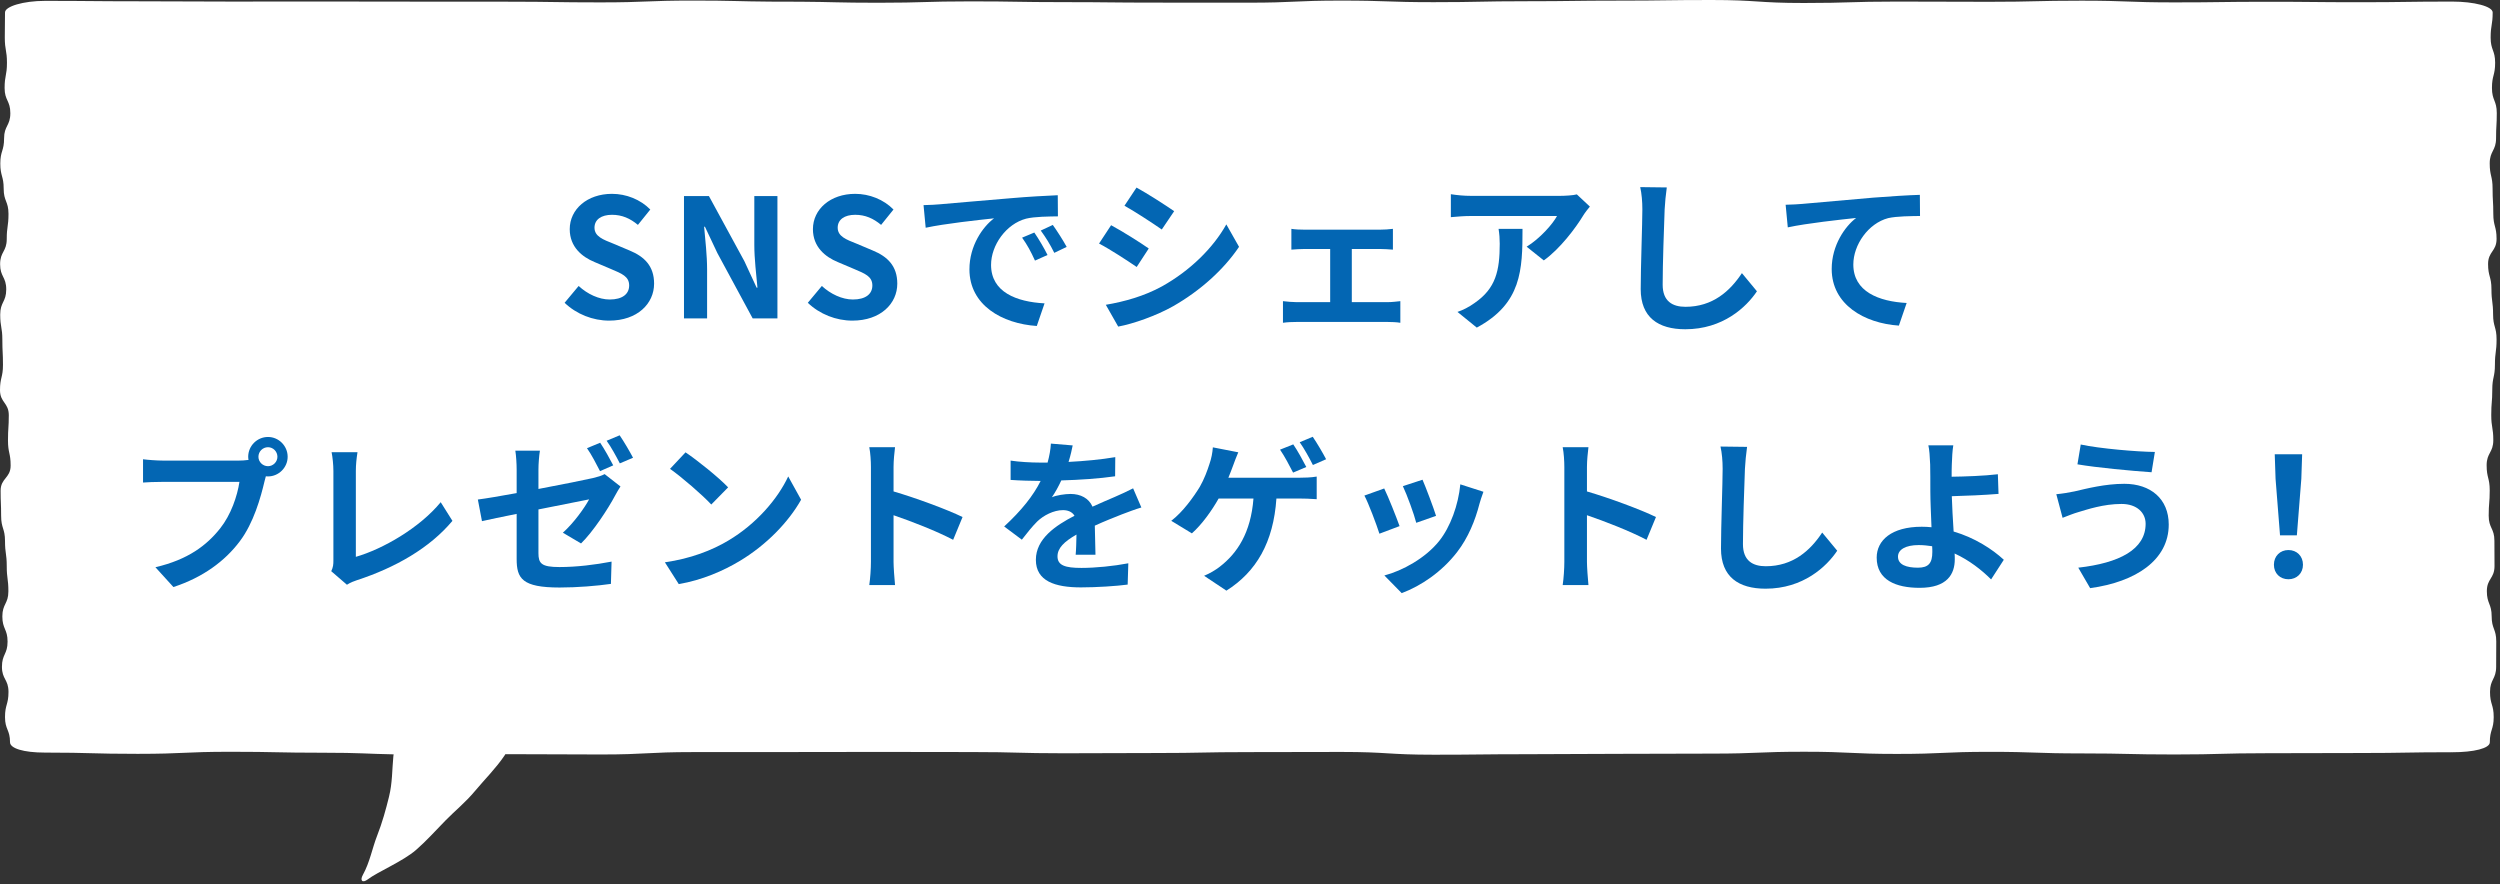 <svg width="212" height="75" viewBox="0 0 212 75" fill="none" xmlns="http://www.w3.org/2000/svg">
<rect x="0" y="0" width="212" height="75" fill="#333333" stroke="none"/>
<path d="M145.118 0C141.197 0 141.188 0.053 137.268 0.053C133.347 0.053 133.338 0.105 129.418 0.105C125.497 0.105 125.488 0.185 121.567 0.185C117.647 0.185 117.638 0.05 113.718 0.05C109.797 0.05 109.788 0.228 105.867 0.228C101.947 0.228 101.938 0.223 98.018 0.223C94.097 0.223 94.096 0.182 90.167 0.182C86.238 0.182 86.238 0.117 82.317 0.117C78.397 0.117 78.396 0.234 74.467 0.234C71.029 0.234 70.606 0.163 67.922 0.146L65.312 0.138C62.629 0.12 62.205 0.048 58.768 0.048C54.838 0.048 54.846 0.203 50.917 0.203C46.988 0.203 46.988 0.144 43.067 0.144C39.147 0.144 39.155 0.139 35.226 0.139C31.296 0.139 31.305 0.129 27.376 0.129C23.447 0.129 23.455 0.134 19.525 0.134C15.596 0.134 15.605 0.11 11.676 0.11C7.746 0.11 7.746 0.074 3.825 0.074C1.969 0.074 0.426 0.546 0.425 1.054C0.425 2.122 0.407 2.123 0.407 3.191C0.407 4.26 0.59 4.26 0.59 5.328C0.59 6.397 0.391 6.397 0.391 7.463C0.391 8.529 0.876 8.529 0.876 9.598C0.876 10.666 0.347 10.664 0.347 11.732C0.347 12.801 0.026 12.799 0.026 13.867C0.026 14.936 0.312 14.934 0.312 16.002C0.312 17.07 0.72 17.071 0.72 18.137C0.72 19.205 0.572 19.206 0.572 20.271C0.572 21.34 0.009 21.34 0.009 22.406C0.009 23.475 0.529 23.473 0.529 24.541C0.529 25.61 0.018 25.608 0.018 26.676C0.018 27.744 0.199 27.742 0.199 28.811C0.199 29.879 0.252 29.877 0.252 30.945C0.252 32.014 6.10352e-05 32.014 0 33.08C0 34.146 0.746 34.144 0.746 35.213C0.746 36.281 0.677 36.282 0.677 37.348C0.677 38.414 0.902 38.414 0.902 39.48C0.902 40.546 0.052 40.546 0.052 41.612C0.052 42.678 0.096 42.679 0.096 43.745C0.096 44.811 0.425 44.811 0.425 45.877C0.425 46.943 0.572 46.944 0.572 48.01C0.572 49.076 0.711 49.076 0.711 50.142C0.711 51.208 0.199 51.206 0.199 52.274C0.199 53.343 0.642 53.341 0.642 54.409C0.642 55.478 0.165 55.478 0.165 56.544C0.165 57.61 0.72 57.608 0.72 58.676C0.72 59.744 0.425 59.745 0.425 60.81C0.425 61.877 0.85 61.877 0.85 62.943C0.85 63.456 1.969 63.82 3.825 63.82C7.754 63.82 7.755 63.926 11.684 63.926C15.613 63.926 15.622 63.751 19.543 63.751C23.463 63.751 23.463 63.832 27.393 63.832C30.572 63.832 31.185 63.93 33.379 63.969C33.372 64.029 33.363 64.088 33.356 64.148C33.248 65.233 33.281 66.391 32.986 67.57C32.725 68.634 32.419 69.751 31.973 70.888C31.569 71.921 31.362 73.121 30.773 74.185C30.501 74.675 30.73 74.915 31.188 74.57C32.005 73.944 34.181 73.034 35.281 72.074C36.153 71.313 36.844 70.534 37.781 69.574C38.62 68.719 39.453 68.065 40.281 67.074C41.066 66.135 42.073 65.128 42.781 64.074C42.808 64.034 42.831 63.994 42.855 63.954C42.935 63.954 43.017 63.954 43.102 63.954C47.022 63.954 47.031 63.98 50.952 63.98C54.872 63.98 54.881 63.777 58.802 63.777C62.722 63.777 62.732 63.774 66.652 63.774C70.573 63.774 70.581 63.763 74.502 63.763C78.422 63.763 78.431 63.774 82.352 63.774C86.272 63.774 86.281 63.878 90.202 63.878C94.123 63.878 94.132 63.856 98.052 63.856C101.972 63.856 101.982 63.779 105.902 63.779C109.823 63.779 109.832 63.765 113.752 63.765C117.673 63.765 117.673 64 121.603 64C125.532 64 125.532 63.957 129.452 63.957C133.373 63.957 133.373 63.926 137.303 63.926C141.232 63.926 141.223 63.906 145.152 63.906C149.082 63.906 149.074 63.748 153.003 63.748C156.932 63.748 156.923 63.933 160.853 63.933C164.782 63.933 164.782 63.756 168.703 63.756C172.623 63.756 172.615 63.89 176.544 63.89C180.473 63.89 180.465 63.98 184.395 63.98C188.324 63.98 188.315 63.873 192.244 63.873C196.174 63.873 196.165 63.856 200.095 63.856C204.024 63.856 204.024 63.789 207.944 63.789L207.936 63.791C209.792 63.791 211.137 63.458 211.137 62.945C211.137 61.877 211.466 61.877 211.466 60.809C211.466 59.74 211.154 59.739 211.154 58.671C211.154 57.603 211.674 57.602 211.674 56.536C211.674 55.47 211.683 55.47 211.683 54.401C211.683 53.333 211.293 53.333 211.293 52.267C211.293 51.198 210.885 51.2 210.885 50.132C210.885 49.064 211.535 49.066 211.535 47.997C211.535 46.929 211.526 46.931 211.526 45.862C211.526 44.794 211.041 44.796 211.041 43.727C211.041 42.659 211.128 42.659 211.128 41.593C211.128 40.525 210.867 40.524 210.867 39.458C210.867 38.39 211.432 38.392 211.432 37.323C211.432 36.255 211.258 36.257 211.258 35.188C211.258 34.12 211.345 34.122 211.345 33.054C211.345 31.985 211.57 31.985 211.57 30.919C211.57 29.853 211.709 29.855 211.709 28.787C211.709 27.719 211.414 27.718 211.414 26.652C211.414 25.586 211.275 25.586 211.275 24.52C211.275 23.454 210.989 23.453 210.989 22.388C210.989 21.322 211.709 21.321 211.709 20.255C211.709 19.189 211.432 19.189 211.432 18.123C211.432 17.057 211.371 17.056 211.371 15.99C211.371 14.924 211.128 14.924 211.128 13.858C211.128 12.792 211.666 12.792 211.666 11.726C211.666 10.657 211.727 10.659 211.727 9.591C211.727 8.522 211.318 8.522 211.318 7.456C211.318 6.39 211.588 6.392 211.588 5.323C211.588 4.255 211.206 4.255 211.206 3.188C211.206 2.123 211.379 2.123 211.379 1.057C211.379 0.542 209.801 0.134 207.944 0.134C204.015 0.134 204.015 0.189 200.086 0.189C196.157 0.189 196.147 0.15 192.227 0.15C188.306 0.15 188.306 0.203 184.377 0.203C180.448 0.203 180.439 0.058 176.519 0.058C172.598 0.058 172.589 0.153 168.668 0.153C164.747 0.153 164.739 0.134 160.818 0.134C156.898 0.134 156.888 0.254 152.968 0.254C149.047 0.254 149.039 1.34486e-05 145.118 0Z" fill="white"/>
<path d="M193.346 45.397L192.968 40.609L192.898 38.523H195.222L195.152 40.609L194.774 45.397H193.346ZM194.06 49.121C193.346 49.121 192.828 48.617 192.828 47.889C192.828 47.147 193.36 46.643 194.06 46.643C194.76 46.643 195.292 47.147 195.292 47.889C195.292 48.617 194.76 49.121 194.06 49.121Z" fill="#0366B3"/>
<path d="M181.949 44.415C181.949 43.491 181.221 42.735 179.905 42.735C178.365 42.735 176.979 43.211 176.265 43.421C175.859 43.533 175.313 43.757 174.907 43.911L174.375 41.909C174.851 41.867 175.453 41.769 175.915 41.671C176.937 41.433 178.505 41.027 180.143 41.027C182.355 41.027 183.909 42.287 183.909 44.485C183.909 47.481 181.137 49.343 177.245 49.875L176.237 48.139C179.709 47.747 181.949 46.599 181.949 44.415ZM176.447 37.695C178.071 38.045 181.249 38.311 182.733 38.325L182.453 40.047C180.815 39.935 177.777 39.655 176.167 39.375L176.447 37.695Z" fill="#0366B3"/>
<path d="M160.949 47.202C160.949 47.888 161.663 48.14 162.643 48.14C163.539 48.14 163.861 47.748 163.861 46.81C163.861 46.684 163.861 46.516 163.847 46.32C163.483 46.264 163.091 46.222 162.699 46.222C161.607 46.222 160.949 46.6 160.949 47.202ZM165.639 37.766C165.569 38.172 165.527 38.858 165.513 39.404C165.499 39.726 165.499 40.062 165.499 40.426C166.619 40.412 168.257 40.356 169.419 40.216L169.475 41.882C168.299 41.98 166.647 42.05 165.513 42.078C165.541 42.918 165.597 44.038 165.667 45.074C167.445 45.592 168.957 46.572 169.923 47.468L168.845 49.134C168.047 48.336 166.997 47.51 165.751 46.936C165.765 47.118 165.765 47.286 165.765 47.426C165.765 48.672 165.135 49.848 162.783 49.848C160.781 49.848 159.143 49.19 159.143 47.286C159.143 45.83 160.389 44.668 162.965 44.668C163.245 44.668 163.525 44.682 163.791 44.71C163.749 43.618 163.693 42.428 163.693 41.686C163.693 40.832 163.693 40.006 163.679 39.404C163.651 38.718 163.609 38.116 163.525 37.766H165.639Z" fill="#0366B3"/>
<path d="M148.152 37.895C148.068 38.483 147.998 39.197 147.97 39.757C147.914 41.269 147.802 44.405 147.802 46.141C147.802 47.555 148.642 48.017 149.734 48.017C152.044 48.017 153.514 46.687 154.522 45.161L155.796 46.701C154.9 48.045 152.912 49.921 149.72 49.921C147.424 49.921 145.94 48.913 145.94 46.519C145.94 44.643 146.08 40.961 146.08 39.757C146.08 39.099 146.024 38.427 145.898 37.867L148.152 37.895Z" fill="#0366B3"/>
<path d="M132.656 47.652V39.602C132.656 39.112 132.614 38.412 132.516 37.922H134.7C134.644 38.412 134.574 39.028 134.574 39.602V41.674C136.45 42.22 139.138 43.214 140.426 43.844L139.628 45.776C138.186 45.02 136.086 44.208 134.574 43.69V47.652C134.574 48.058 134.644 49.038 134.7 49.612H132.516C132.6 49.052 132.656 48.212 132.656 47.652Z" fill="#0366B3"/>
<path d="M120.629 40.68C120.895 41.282 121.581 43.102 121.777 43.746L120.097 44.334C119.929 43.648 119.313 41.954 118.963 41.226L120.629 40.68ZM125.795 41.702C125.627 42.15 125.543 42.444 125.459 42.724C125.095 44.138 124.507 45.594 123.555 46.826C122.253 48.506 120.503 49.682 118.865 50.298L117.395 48.8C118.935 48.394 120.881 47.33 122.043 45.874C122.995 44.684 123.667 42.822 123.835 41.072L125.795 41.702ZM117.381 41.422C117.731 42.136 118.403 43.83 118.683 44.614L116.975 45.258C116.737 44.502 116.037 42.64 115.701 42.024L117.381 41.422Z" fill="#0366B3"/>
<path d="M109.668 37.683C110.018 38.187 110.508 39.083 110.774 39.601L109.654 40.077C109.36 39.503 108.926 38.677 108.548 38.131L109.668 37.683ZM111.32 37.039C111.684 37.571 112.202 38.453 112.454 38.943L111.334 39.433C111.04 38.845 110.592 38.033 110.214 37.501L111.32 37.039ZM105.006 38.355C104.852 38.705 104.67 39.195 104.558 39.503C104.446 39.797 104.32 40.147 104.166 40.511H110.2C110.564 40.511 111.194 40.497 111.656 40.413V42.331C111.138 42.289 110.522 42.275 110.2 42.275H108.24C107.988 45.999 106.532 48.491 103.998 50.087L102.108 48.827C102.612 48.617 103.102 48.323 103.438 48.057C104.908 46.923 106.07 45.201 106.294 42.275H103.34C102.766 43.297 101.912 44.487 101.072 45.229L99.322 44.165C100.316 43.409 101.212 42.149 101.744 41.281C102.122 40.623 102.388 39.895 102.556 39.363C102.724 38.901 102.822 38.369 102.85 37.935L105.006 38.355Z" fill="#0366B3"/>
<path d="M90.964 37.771C90.894 38.121 90.796 38.583 90.614 39.171C91.944 39.101 93.344 38.975 94.576 38.765L94.562 40.389C93.232 40.585 91.51 40.697 89.998 40.739C89.76 41.257 89.48 41.761 89.2 42.167C89.564 41.999 90.32 41.887 90.782 41.887C91.636 41.887 92.336 42.251 92.644 42.965C93.372 42.629 93.96 42.391 94.534 42.139C95.08 41.901 95.57 41.677 96.088 41.411L96.788 43.035C96.34 43.161 95.598 43.441 95.122 43.623C94.492 43.875 93.694 44.183 92.84 44.575C92.854 45.359 92.882 46.395 92.896 47.039H91.216C91.258 46.619 91.272 45.947 91.286 45.331C90.236 45.933 89.676 46.479 89.676 47.179C89.676 47.949 90.334 48.159 91.706 48.159C92.896 48.159 94.45 48.005 95.682 47.767L95.626 49.573C94.702 49.699 92.98 49.811 91.664 49.811C89.466 49.811 87.842 49.279 87.842 47.473C87.842 45.681 89.522 44.561 91.118 43.735C90.908 43.385 90.53 43.259 90.138 43.259C89.354 43.259 88.486 43.707 87.954 44.225C87.534 44.645 87.128 45.149 86.652 45.765L85.154 44.645C86.624 43.287 87.618 42.041 88.248 40.781C88.178 40.781 88.122 40.781 88.066 40.781C87.492 40.781 86.47 40.753 85.7 40.697V39.059C86.414 39.171 87.45 39.227 88.164 39.227C88.374 39.227 88.612 39.227 88.836 39.227C88.99 38.667 89.088 38.121 89.116 37.617L90.964 37.771Z" fill="#0366B3"/>
<path d="M73.855 47.652V39.602C73.855 39.112 73.813 38.412 73.715 37.922H75.899C75.843 38.412 75.773 39.028 75.773 39.602V41.674C77.649 42.22 80.337 43.214 81.625 43.844L80.827 45.776C79.385 45.02 77.285 44.208 75.773 43.69V47.652C75.773 48.058 75.843 49.038 75.899 49.612H73.715C73.799 49.052 73.855 48.212 73.855 47.652Z" fill="#0366B3"/>
<path d="M58.133 38.359C59.113 39.017 60.933 40.473 61.745 41.327L60.317 42.783C59.589 41.999 57.839 40.473 56.817 39.759L58.133 38.359ZM56.383 47.683C58.567 47.375 60.387 46.661 61.745 45.849C64.139 44.435 65.959 42.293 66.841 40.403L67.933 42.377C66.869 44.267 65.007 46.199 62.753 47.557C61.339 48.411 59.533 49.195 57.559 49.531L56.383 47.683Z" fill="#0366B3"/>
<path d="M50.895 37.544C51.245 38.062 51.736 38.944 52.002 39.462L50.882 39.952C50.587 39.378 50.154 38.538 49.776 38.006L50.895 37.544ZM52.547 36.914C52.911 37.446 53.429 38.328 53.681 38.818L52.562 39.294C52.267 38.72 51.819 37.894 51.441 37.376L52.547 36.914ZM43.812 47.4V43.578C42.566 43.83 41.459 44.054 40.871 44.194L40.522 42.36C41.194 42.276 42.425 42.066 43.812 41.814V39.826C43.812 39.35 43.77 38.636 43.7 38.216H45.785C45.715 38.636 45.66 39.336 45.66 39.826V41.464C47.69 41.086 49.65 40.68 50.279 40.54C50.685 40.442 51.022 40.344 51.273 40.204L52.617 41.254C52.492 41.45 52.295 41.758 52.169 42.01C51.553 43.172 50.279 45.104 49.272 46.084L47.731 45.174C48.656 44.348 49.566 43.074 49.958 42.346C49.523 42.43 47.633 42.808 45.66 43.2V46.91C45.66 47.778 45.911 48.086 47.438 48.086C48.907 48.086 50.475 47.89 51.861 47.624L51.806 49.514C50.644 49.682 48.964 49.822 47.452 49.822C44.273 49.822 43.812 49.052 43.812 47.4Z" fill="#0366B3"/>
<path d="M28.09 48.438C28.258 48.088 28.272 47.85 28.272 47.528V39.94C28.272 39.408 28.202 38.75 28.118 38.344H30.316C30.232 38.89 30.176 39.394 30.176 39.94V47.22C32.458 46.562 35.58 44.77 37.372 42.586L38.366 44.168C36.448 46.464 33.55 48.13 30.246 49.208C30.05 49.278 29.742 49.376 29.42 49.586L28.09 48.438Z" fill="#0366B3"/>
<path d="M21.915 38.735C21.915 39.169 22.279 39.533 22.727 39.533C23.161 39.533 23.525 39.169 23.525 38.735C23.525 38.287 23.161 37.923 22.727 37.923C22.279 37.923 21.915 38.287 21.915 38.735ZM21.047 38.735C21.047 37.811 21.803 37.055 22.727 37.055C23.637 37.055 24.393 37.811 24.393 38.735C24.393 39.645 23.637 40.401 22.727 40.401C22.671 40.401 22.601 40.401 22.545 40.387C22.503 40.541 22.475 40.681 22.433 40.807C22.111 42.179 21.509 44.349 20.333 45.903C19.073 47.583 17.197 48.969 14.705 49.781L13.179 48.101C15.951 47.457 17.533 46.239 18.667 44.811C19.591 43.649 20.123 42.067 20.305 40.863H13.795C13.151 40.863 12.479 40.891 12.129 40.919V38.945C12.535 39.001 13.333 39.057 13.795 39.057H20.277C20.473 39.057 20.781 39.043 21.075 39.001C21.061 38.917 21.047 38.833 21.047 38.735Z" fill="#0366B3"/>
<path d="M151.422 17.363C151.982 17.349 152.528 17.321 152.808 17.293C153.97 17.195 156.28 16.985 158.842 16.761C160.284 16.649 161.824 16.551 162.804 16.523L162.818 18.315C162.062 18.329 160.858 18.329 160.116 18.497C158.422 18.945 157.162 20.765 157.162 22.431C157.162 24.727 159.318 25.567 161.684 25.693L161.026 27.611C158.1 27.415 155.328 25.833 155.328 22.809C155.328 20.793 156.462 19.197 157.4 18.483C156.084 18.623 153.228 18.931 151.604 19.281L151.422 17.363Z" fill="#0366B3"/>
<path d="M141.344 15.895C141.26 16.483 141.19 17.197 141.162 17.757C141.106 19.269 140.994 22.405 140.994 24.141C140.994 25.555 141.834 26.017 142.926 26.017C145.236 26.017 146.706 24.687 147.714 23.161L148.988 24.701C148.092 26.045 146.104 27.921 142.912 27.921C140.616 27.921 139.132 26.913 139.132 24.519C139.132 22.643 139.272 18.961 139.272 17.757C139.272 17.099 139.216 16.427 139.09 15.867L141.344 15.895Z" fill="#0366B3"/>
<path d="M134.821 17.519C134.667 17.701 134.401 18.037 134.275 18.247C133.617 19.339 132.287 21.103 130.915 22.083L129.459 20.921C130.579 20.235 131.671 19.003 132.035 18.317H124.741C124.153 18.317 123.691 18.359 123.033 18.415V16.469C123.565 16.553 124.153 16.609 124.741 16.609H132.287C132.679 16.609 133.449 16.567 133.715 16.483L134.821 17.519ZM129.109 19.409C129.109 22.881 129.039 25.737 125.231 27.781L123.593 26.451C124.041 26.297 124.545 26.059 125.063 25.681C126.841 24.449 127.177 22.965 127.177 20.669C127.177 20.235 127.149 19.857 127.079 19.409H129.109Z" fill="#0366B3"/>
<path d="M109.509 19.406C109.817 19.462 110.307 19.476 110.615 19.476H117.027C117.363 19.476 117.783 19.448 118.119 19.406V21.17C117.769 21.142 117.349 21.114 117.027 21.114H114.633V25.622H117.685C118.063 25.622 118.455 25.566 118.749 25.538V27.372C118.441 27.316 117.923 27.302 117.685 27.302H109.943C109.607 27.302 109.173 27.316 108.795 27.372V25.538C109.159 25.58 109.593 25.622 109.943 25.622H112.799V21.114H110.615C110.321 21.114 109.817 21.142 109.509 21.17V19.406Z" fill="#0366B3"/>
<path d="M96.377 15.906C97.301 16.41 98.841 17.404 99.569 17.908L98.519 19.462C97.735 18.916 96.279 17.964 95.355 17.446L96.377 15.906ZM93.773 25.846C95.341 25.58 97.021 25.118 98.547 24.278C100.927 22.948 102.873 21.03 103.993 19.028L105.071 20.932C103.769 22.864 101.795 24.642 99.499 25.958C98.071 26.77 96.069 27.47 94.823 27.694L93.773 25.846ZM94.221 19.098C95.159 19.602 96.699 20.568 97.413 21.072L96.391 22.64C95.593 22.094 94.137 21.142 93.199 20.652L94.221 19.098Z" fill="#0366B3"/>
<path d="M78.316 17.395C78.876 17.381 79.422 17.353 79.688 17.325C80.864 17.227 83.174 17.017 85.736 16.807C87.178 16.681 88.704 16.597 89.698 16.555L89.712 18.347C88.956 18.361 87.752 18.361 87.01 18.543C85.316 18.991 84.042 20.797 84.042 22.463C84.042 24.773 86.198 25.599 88.578 25.725L87.92 27.643C84.98 27.447 82.208 25.879 82.208 22.841C82.208 20.825 83.342 19.229 84.294 18.515C82.978 18.655 80.122 18.963 78.498 19.313L78.316 17.395ZM87.71 19.719C88.06 20.223 88.564 21.077 88.83 21.623L87.766 22.099C87.416 21.329 87.122 20.783 86.674 20.153L87.71 19.719ZM89.278 19.075C89.628 19.565 90.16 20.391 90.454 20.937L89.404 21.441C89.026 20.685 88.704 20.167 88.256 19.551L89.278 19.075Z" fill="#0366B3"/>
<path d="M72.282 27.189C70.896 27.189 69.51 26.643 68.502 25.677L69.692 24.25C70.434 24.936 71.414 25.398 72.324 25.398C73.402 25.398 73.976 24.936 73.976 24.207C73.976 23.438 73.346 23.2 72.422 22.808L71.036 22.22C69.986 21.785 68.936 20.945 68.936 19.433C68.936 17.739 70.42 16.438 72.52 16.438C73.724 16.438 74.928 16.913 75.768 17.767L74.718 19.07C74.06 18.523 73.374 18.215 72.52 18.215C71.61 18.215 71.036 18.622 71.036 19.308C71.036 20.049 71.764 20.316 72.646 20.666L74.004 21.239C75.264 21.758 76.09 22.555 76.09 24.053C76.09 25.747 74.676 27.189 72.282 27.189Z" fill="#0366B3"/>
<path d="M58.002 26.999V16.625H60.116L63.126 22.155L64.162 24.395H64.232C64.134 23.317 63.966 21.945 63.966 20.769V16.625H65.926V26.999H63.826L60.83 21.455L59.78 19.229H59.71C59.808 20.349 59.962 21.651 59.962 22.841V26.999H58.002Z" fill="#0366B3"/>
<path d="M51.659 27.189C50.273 27.189 48.887 26.643 47.879 25.677L49.069 24.25C49.811 24.936 50.791 25.398 51.701 25.398C52.779 25.398 53.353 24.936 53.353 24.207C53.353 23.438 52.723 23.2 51.799 22.808L50.413 22.22C49.363 21.785 48.313 20.945 48.313 19.433C48.313 17.739 49.797 16.438 51.897 16.438C53.101 16.438 54.305 16.913 55.145 17.767L54.095 19.07C53.437 18.523 52.751 18.215 51.897 18.215C50.987 18.215 50.413 18.622 50.413 19.308C50.413 20.049 51.141 20.316 52.023 20.666L53.381 21.239C54.641 21.758 55.467 22.555 55.467 24.053C55.467 25.747 54.053 27.189 51.659 27.189Z" fill="#0366B3"/>
</svg>
